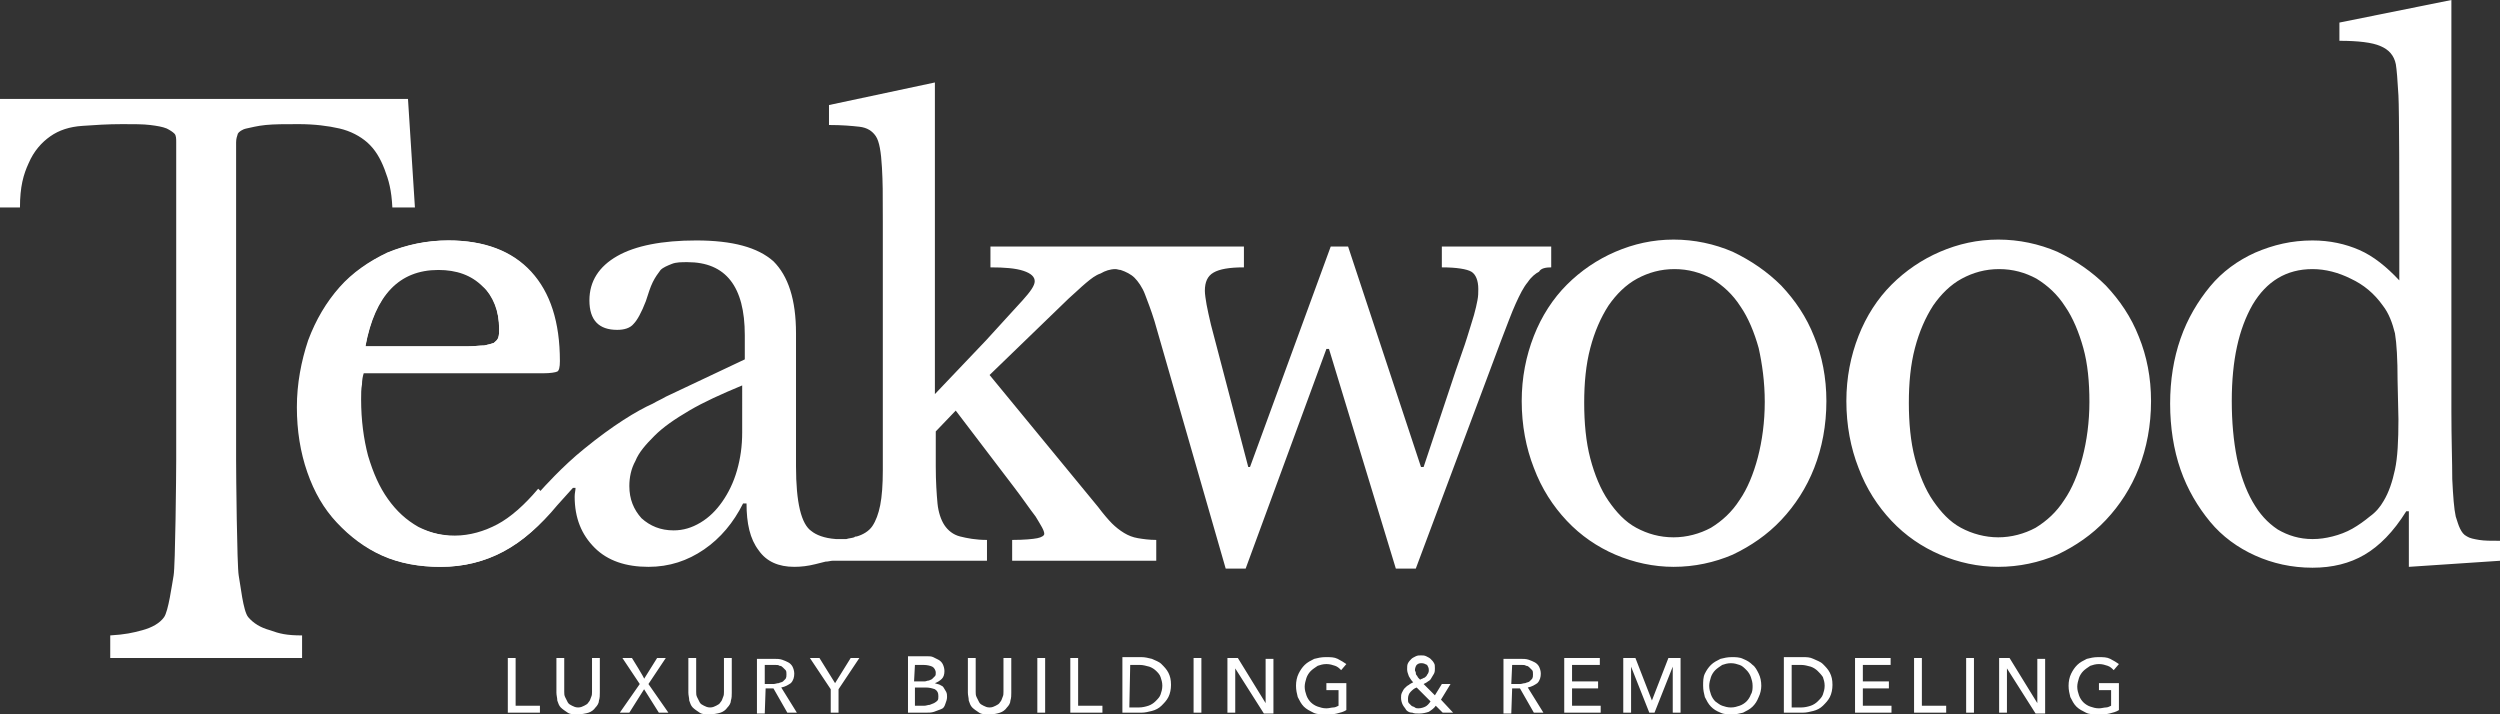 <?xml version="1.0" encoding="utf-8"?>
<!-- Generator: Adobe Illustrator 27.4.0, SVG Export Plug-In . SVG Version: 6.00 Build 0)  -->
<svg version="1.1" id="Layer_1" xmlns="http://www.w3.org/2000/svg" xmlns:xlink="http://www.w3.org/1999/xlink" x="0px" y="0px"
	 viewBox="0 0 288 82.3" style="enable-background:new 0 0 288 82.3;" xml:space="preserve">
<rect x="0" y="0" width="288" height="82.3" fill="#333333" stroke="none"/>
<style type="text/css">
	.st0{fill:#FFFFFF;}
</style>
<path class="st0" d="M59.4,75.8h-0.9v6.3h3.7v-0.8h-2.8L59.4,75.8L59.4,75.8z M67.8,82.1c0.3-0.1,0.6-0.3,0.8-0.6
	c0.2-0.2,0.4-0.5,0.4-0.8c0.1-0.3,0.1-0.6,0.1-0.9v-4h-0.9v3.9c0,0.2,0,0.4-0.1,0.6c-0.1,0.2-0.1,0.4-0.3,0.6
	c-0.1,0.2-0.3,0.3-0.5,0.4c-0.2,0.1-0.4,0.2-0.7,0.2c-0.3,0-0.5-0.1-0.7-0.2c-0.2-0.1-0.4-0.2-0.5-0.4c-0.1-0.2-0.2-0.4-0.3-0.6
	c-0.1-0.2-0.1-0.4-0.1-0.6v-3.9h-0.9v4c0,0.3,0.1,0.6,0.1,0.9c0.1,0.3,0.2,0.6,0.4,0.8c0.2,0.2,0.5,0.4,0.8,0.6s0.7,0.2,1.1,0.2
	S67.5,82.2,67.8,82.1L67.8,82.1z M72.8,75.8h-1.1l2,3l-2.3,3.3h1.1l1.7-2.7l1.7,2.7h1.1l-2.3-3.3l2-3h-1l-1.5,2.4
	C74.3,78.2,72.8,75.8,72.8,75.8z M83,82.1c0.3-0.1,0.6-0.3,0.8-0.6c0.2-0.2,0.4-0.5,0.4-0.8c0.1-0.3,0.1-0.6,0.1-0.9v-4h-0.9v3.9
	c0,0.2,0,0.4-0.1,0.6c-0.1,0.2-0.1,0.4-0.3,0.6c-0.1,0.2-0.3,0.3-0.5,0.4s-0.4,0.2-0.7,0.2c-0.3,0-0.5-0.1-0.7-0.2
	c-0.2-0.1-0.4-0.2-0.5-0.4c-0.1-0.2-0.2-0.4-0.3-0.6c-0.1-0.2-0.1-0.4-0.1-0.6v-3.9h-0.9v4c0,0.3,0.1,0.6,0.1,0.9
	c0.1,0.3,0.2,0.6,0.4,0.8c0.2,0.2,0.5,0.4,0.8,0.6s0.7,0.2,1.1,0.2S82.7,82.2,83,82.1L83,82.1z M88.2,79.3h0.9l1.6,2.8h1.1L90,79.2
	c0.5-0.1,0.8-0.3,1.1-0.5c0.3-0.3,0.4-0.7,0.4-1.1c0-0.3-0.1-0.6-0.2-0.8s-0.3-0.4-0.5-0.5c-0.2-0.1-0.4-0.2-0.7-0.3
	s-0.6-0.1-0.9-0.1h-2v6.3h0.9L88.2,79.3L88.2,79.3z M88.2,76.6h1.1c0.2,0,0.4,0,0.5,0.1c0.2,0,0.3,0.1,0.4,0.2s0.2,0.2,0.3,0.3
	c0.1,0.1,0.1,0.3,0.1,0.5c0,0.2,0,0.3-0.1,0.5c-0.1,0.1-0.2,0.2-0.3,0.3c-0.1,0.1-0.3,0.1-0.5,0.2c-0.2,0-0.4,0.1-0.6,0.1h-1V76.6
	L88.2,76.6z M96.6,79.4l2.4-3.6h-1l-1.8,2.9l-1.8-2.9h-1.1l2.4,3.6v2.7h0.9C96.6,82.1,96.6,79.4,96.6,79.4z M104.6,82.1h2.1
	c0.3,0,0.6,0,0.9-0.1c0.3-0.1,0.5-0.2,0.8-0.3s0.4-0.3,0.5-0.6s0.2-0.5,0.2-0.8c0-0.2,0-0.4-0.1-0.6c-0.1-0.2-0.2-0.3-0.3-0.5
	s-0.3-0.2-0.4-0.3c-0.2-0.1-0.4-0.1-0.6-0.2v0c0.3-0.1,0.6-0.3,0.8-0.5c0.2-0.2,0.3-0.5,0.3-0.9c0-0.3-0.1-0.6-0.2-0.8
	c-0.1-0.2-0.3-0.4-0.5-0.5c-0.2-0.1-0.4-0.2-0.6-0.3c-0.2-0.1-0.5-0.1-0.7-0.1h-2.2L104.6,82.1L104.6,82.1z M105.4,76.6h1
	c0.4,0,0.8,0.1,1,0.2c0.2,0.1,0.4,0.4,0.4,0.7c0,0.2,0,0.3-0.1,0.4c-0.1,0.1-0.2,0.2-0.3,0.3c-0.1,0.1-0.2,0.1-0.4,0.2
	c-0.2,0-0.3,0.1-0.5,0.1h-1.2L105.4,76.6L105.4,76.6z M105.4,79.2h1.2c0.5,0,0.8,0.1,1.1,0.2c0.3,0.2,0.4,0.4,0.4,0.8
	c0,0.2,0,0.4-0.1,0.5c-0.1,0.1-0.2,0.2-0.4,0.3c-0.2,0.1-0.3,0.1-0.5,0.2c-0.2,0-0.4,0.1-0.6,0.1h-1.1L105.4,79.2L105.4,79.2z
	 M115.2,82.1c0.3-0.1,0.6-0.3,0.8-0.6c0.2-0.2,0.4-0.5,0.4-0.8c0.1-0.3,0.1-0.6,0.1-0.9v-4h-0.9v3.9c0,0.2,0,0.4-0.1,0.6
	c-0.1,0.2-0.1,0.4-0.3,0.6c-0.1,0.2-0.3,0.3-0.5,0.4c-0.2,0.1-0.4,0.2-0.7,0.2c-0.3,0-0.5-0.1-0.7-0.2c-0.2-0.1-0.4-0.2-0.5-0.4
	c-0.1-0.2-0.2-0.4-0.3-0.6c-0.1-0.2-0.1-0.4-0.1-0.6v-3.9h-0.9v4c0,0.3,0.1,0.6,0.1,0.9c0.1,0.3,0.2,0.6,0.4,0.8s0.5,0.4,0.8,0.6
	s0.7,0.2,1.1,0.2C114.5,82.3,114.9,82.2,115.2,82.1L115.2,82.1z M120.4,75.8h-0.9v6.3h0.9L120.4,75.8L120.4,75.8z M124.2,75.8h-0.9
	v6.3h3.7v-0.8h-2.8L124.2,75.8L124.2,75.8z M129.3,82.1h2.2c0.4,0,0.8-0.1,1.2-0.2s0.8-0.3,1.1-0.6c0.3-0.3,0.6-0.6,0.8-1
	c0.2-0.4,0.3-0.9,0.3-1.4c0-0.6-0.1-1-0.3-1.4c-0.2-0.4-0.5-0.7-0.8-1c-0.3-0.3-0.7-0.4-1.1-0.6c-0.4-0.1-0.8-0.2-1.2-0.2h-2.2
	L129.3,82.1L129.3,82.1z M130.2,76.6h1.1c0.4,0,0.7,0.1,1.1,0.2c0.3,0.1,0.6,0.3,0.8,0.5c0.2,0.2,0.4,0.4,0.5,0.7
	c0.1,0.3,0.2,0.6,0.2,1c0,0.4-0.1,0.7-0.2,1c-0.1,0.3-0.3,0.5-0.6,0.8c-0.2,0.2-0.5,0.4-0.8,0.5c-0.3,0.1-0.7,0.2-1.1,0.2h-1.1
	L130.2,76.6L130.2,76.6z M138.4,75.8h-0.9v6.3h0.9L138.4,75.8L138.4,75.8z M142.6,75.8h-1.2v6.3h0.9V77h0l3.3,5.2h1.1v-6.3h-0.9v5.1
	h0L142.6,75.8L142.6,75.8z M155.1,76.5c-0.3-0.2-0.6-0.4-1-0.6s-0.8-0.2-1.4-0.2c-0.5,0-0.9,0.1-1.3,0.2c-0.4,0.2-0.8,0.4-1.1,0.7
	c-0.3,0.3-0.5,0.6-0.7,1c-0.2,0.4-0.3,0.9-0.3,1.4c0,0.5,0.1,0.9,0.2,1.3c0.2,0.4,0.4,0.8,0.7,1.1c0.3,0.3,0.7,0.5,1.1,0.7
	c0.4,0.2,0.9,0.2,1.4,0.2c0.5,0,0.9,0,1.3-0.1s0.8-0.2,1.1-0.4v-3.1h-2.3v0.8h1.4v1.8c-0.2,0.1-0.4,0.2-0.6,0.2s-0.5,0.1-0.8,0.1
	c-0.4,0-0.7-0.1-1-0.2c-0.3-0.1-0.6-0.3-0.8-0.5c-0.2-0.2-0.4-0.5-0.5-0.8c-0.1-0.3-0.2-0.6-0.2-1c0-0.3,0.1-0.7,0.2-1
	c0.1-0.3,0.3-0.6,0.5-0.8c0.2-0.2,0.5-0.4,0.8-0.6c0.3-0.1,0.6-0.2,1-0.2c0.4,0,0.7,0.1,1,0.2c0.3,0.1,0.5,0.3,0.7,0.5L155.1,76.5
	L155.1,76.5z M167.1,78.8h-1l-0.8,1.3l-1.3-1.3c0.2-0.1,0.4-0.2,0.5-0.3c0.2-0.1,0.3-0.2,0.4-0.4s0.2-0.3,0.3-0.5
	c0.1-0.2,0.1-0.4,0.1-0.6c0-0.2,0-0.5-0.1-0.6c-0.1-0.2-0.2-0.3-0.4-0.5c-0.1-0.1-0.3-0.2-0.5-0.3c-0.2-0.1-0.4-0.1-0.6-0.1
	c-0.2,0-0.4,0-0.6,0.1c-0.2,0.1-0.4,0.2-0.5,0.3s-0.3,0.3-0.4,0.5s-0.1,0.4-0.1,0.7c0,0.3,0.1,0.5,0.2,0.8c0.1,0.2,0.3,0.5,0.5,0.7
	c-0.2,0.1-0.4,0.2-0.5,0.3c-0.2,0.1-0.3,0.2-0.5,0.4c-0.1,0.1-0.2,0.3-0.3,0.5c-0.1,0.2-0.1,0.4-0.1,0.6c0,0.3,0.1,0.6,0.2,0.8
	c0.1,0.2,0.3,0.4,0.4,0.6c0.2,0.2,0.4,0.3,0.7,0.3c0.2,0.1,0.5,0.1,0.8,0.1c0.4,0,0.8-0.1,1.1-0.2c0.3-0.2,0.6-0.4,0.8-0.7l0.8,0.8
	h1.2l-1.4-1.5L167.1,78.8L167.1,78.8z M164.5,77.6c-0.1,0.1-0.1,0.2-0.2,0.3c-0.1,0.1-0.2,0.2-0.3,0.2c-0.1,0.1-0.3,0.1-0.4,0.2
	c-0.1-0.1-0.1-0.1-0.2-0.2c-0.1-0.1-0.1-0.2-0.2-0.3c-0.1-0.1-0.1-0.2-0.1-0.3c0-0.1-0.1-0.2-0.1-0.3c0-0.2,0.1-0.5,0.2-0.6
	c0.2-0.2,0.4-0.2,0.6-0.2c0.2,0,0.4,0.1,0.6,0.2c0.1,0.2,0.2,0.3,0.2,0.6C164.6,77.3,164.6,77.4,164.5,77.6L164.5,77.6z M164.8,80.8
	c-0.2,0.3-0.4,0.5-0.6,0.6c-0.2,0.1-0.5,0.2-0.8,0.2c-0.1,0-0.3,0-0.4-0.1c-0.1-0.1-0.3-0.1-0.4-0.2c-0.1-0.1-0.2-0.2-0.3-0.3
	c-0.1-0.1-0.1-0.3-0.1-0.5c0-0.3,0.1-0.6,0.3-0.8c0.2-0.2,0.4-0.4,0.7-0.5L164.8,80.8L164.8,80.8z M174.2,79.3h0.9l1.6,2.8h1.1
	l-1.8-2.9c0.5-0.1,0.8-0.3,1.1-0.5c0.3-0.3,0.4-0.7,0.4-1.1c0-0.3-0.1-0.6-0.2-0.8s-0.3-0.4-0.5-0.5c-0.2-0.1-0.4-0.2-0.7-0.3
	c-0.3-0.1-0.6-0.1-0.9-0.1h-2v6.3h0.9L174.2,79.3L174.2,79.3z M174.2,76.6h1.1c0.2,0,0.4,0,0.5,0.1c0.2,0,0.3,0.1,0.4,0.2
	s0.2,0.2,0.3,0.3c0.1,0.1,0.1,0.3,0.1,0.5c0,0.2,0,0.3-0.1,0.5c-0.1,0.1-0.2,0.2-0.3,0.3c-0.1,0.1-0.3,0.1-0.5,0.2
	c-0.2,0-0.4,0.1-0.6,0.1h-1L174.2,76.6L174.2,76.6z M181.1,79.3h3v-0.8h-3v-1.9h3.2v-0.8h-4.1v6.3h4.2v-0.8h-3.3V79.3L181.1,79.3z
	 M188.4,75.8H187v6.3h0.9v-5.3h0l2.1,5.3h0.6l2.1-5.3h0v5.3h0.9v-6.3h-1.4l-1.9,4.9h0L188.4,75.8L188.4,75.8z M202.6,77.6
	c-0.2-0.4-0.4-0.8-0.7-1c-0.3-0.3-0.6-0.5-1.1-0.7c-0.4-0.2-0.9-0.2-1.3-0.2c-0.5,0-0.9,0.1-1.3,0.2c-0.4,0.2-0.8,0.4-1.1,0.7
	c-0.3,0.3-0.5,0.6-0.7,1c-0.2,0.4-0.2,0.9-0.2,1.4c0,0.5,0.1,0.9,0.2,1.3c0.2,0.4,0.4,0.8,0.7,1.1c0.3,0.3,0.6,0.5,1.1,0.7
	c0.4,0.2,0.9,0.2,1.3,0.2c0.5,0,0.9-0.1,1.3-0.2c0.4-0.2,0.8-0.4,1.1-0.7c0.3-0.3,0.5-0.6,0.7-1.1c0.2-0.4,0.3-0.9,0.3-1.3
	C202.9,78.5,202.8,78,202.6,77.6L202.6,77.6z M201.7,80c-0.1,0.3-0.3,0.6-0.5,0.8c-0.2,0.2-0.5,0.4-0.8,0.5s-0.6,0.2-1,0.2
	c-0.4,0-0.7-0.1-1-0.2c-0.3-0.1-0.5-0.3-0.8-0.5c-0.2-0.2-0.4-0.5-0.5-0.8c-0.1-0.3-0.2-0.6-0.2-1c0-0.3,0.1-0.7,0.2-1
	c0.1-0.3,0.3-0.6,0.5-0.8c0.2-0.2,0.5-0.4,0.8-0.6c0.3-0.1,0.6-0.2,1-0.2c0.4,0,0.7,0.1,1,0.2c0.3,0.1,0.5,0.3,0.8,0.6
	c0.2,0.2,0.4,0.5,0.5,0.8c0.1,0.3,0.2,0.6,0.2,1C201.9,79.3,201.9,79.7,201.7,80L201.7,80z M205.5,82.1h2.2c0.4,0,0.8-0.1,1.2-0.2
	s0.8-0.3,1.1-0.6c0.3-0.3,0.6-0.6,0.8-1c0.2-0.4,0.3-0.9,0.3-1.4c0-0.6-0.1-1-0.3-1.4c-0.2-0.4-0.5-0.7-0.8-1
	c-0.3-0.3-0.7-0.4-1.1-0.6s-0.8-0.2-1.2-0.2h-2.2L205.5,82.1L205.5,82.1z M206.4,76.6h1.1c0.4,0,0.7,0.1,1.1,0.2
	c0.3,0.1,0.6,0.3,0.8,0.5c0.2,0.2,0.4,0.4,0.6,0.7c0.1,0.3,0.2,0.6,0.2,1c0,0.4-0.1,0.7-0.2,1c-0.1,0.3-0.3,0.5-0.6,0.8
	c-0.2,0.2-0.5,0.4-0.8,0.5c-0.3,0.1-0.7,0.2-1.1,0.2h-1.1L206.4,76.6L206.4,76.6z M214.6,79.3h3v-0.8h-3v-1.9h3.2v-0.8h-4.1v6.3h4.2
	v-0.8h-3.3V79.3L214.6,79.3z M221.4,75.8h-0.9v6.3h3.7v-0.8h-2.8V75.8L221.4,75.8z M227.4,75.8h-0.9v6.3h0.9V75.8z M231.5,75.8h-1.2
	v6.3h0.9V77h0l3.3,5.2h1.1v-6.3h-0.9v5.1h0L231.5,75.8L231.5,75.8z M244.1,76.5c-0.3-0.2-0.6-0.4-1-0.6c-0.4-0.2-0.8-0.2-1.4-0.2
	c-0.5,0-0.9,0.1-1.3,0.2c-0.4,0.2-0.8,0.4-1.1,0.7c-0.3,0.3-0.5,0.6-0.7,1c-0.2,0.4-0.3,0.9-0.3,1.4c0,0.5,0.1,0.9,0.2,1.3
	c0.2,0.4,0.4,0.8,0.7,1.1c0.3,0.3,0.7,0.5,1.1,0.7c0.4,0.2,0.9,0.2,1.4,0.2c0.5,0,0.9,0,1.3-0.1c0.4-0.1,0.8-0.2,1.1-0.4v-3.1h-2.3
	v0.8h1.4v1.8c-0.2,0.1-0.4,0.2-0.6,0.2s-0.5,0.1-0.8,0.1c-0.4,0-0.7-0.1-1-0.2c-0.3-0.1-0.6-0.3-0.8-0.5c-0.2-0.2-0.4-0.5-0.5-0.8
	c-0.1-0.3-0.2-0.6-0.2-1c0-0.3,0.1-0.7,0.2-1c0.1-0.3,0.3-0.6,0.5-0.8c0.2-0.2,0.5-0.4,0.8-0.6c0.3-0.1,0.6-0.2,1-0.2
	c0.4,0,0.7,0.1,1,0.2s0.5,0.3,0.7,0.5L244.1,76.5L244.1,76.5z"/>
<path class="st0" d="M64.4,41.6c0-4.5-1.1-7.9-3.3-10.3c-2.2-2.4-5.4-3.6-9.5-3.6c-2.5,0-4.8,0.5-7,1.4c-2.1,1-4,2.3-5.5,4
	c-1.5,1.7-2.7,3.7-3.6,6.1c-0.8,2.4-1.3,5-1.3,7.7c0,2.7,0.4,5.2,1.2,7.5c0.8,2.3,1.9,4.2,3.4,5.8c1.5,1.6,3.2,2.9,5.2,3.8
	c2,0.9,4.3,1.3,6.7,1.3c5.3,0,9.7-2.3,13.3-7.1l-2-1.9c-1.6,1.9-3.2,3.3-4.7,4.1c-1.5,0.8-3.2,1.3-4.9,1.3c-1.7,0-3.2-0.4-4.6-1.1
	c-1.4-0.8-2.5-1.8-3.5-3.2c-1-1.4-1.7-3-2.3-5c-0.5-1.9-0.8-4.1-0.8-6.5c0-0.6,0-1.2,0.1-1.7c0-0.5,0.1-1,0.2-1.3h20.7
	c0.8,0,1.4-0.1,1.6-0.2C64.2,42.6,64.4,42.2,64.4,41.6L64.4,41.6z M57.5,37.9c0,0.4,0,0.7-0.1,1c-0.1,0.3-0.3,0.4-0.5,0.6
	c-0.3,0.1-0.6,0.2-1.1,0.3c-0.5,0-1.2,0.1-2,0.1H42.1c1.1-5.9,3.9-8.8,8.4-8.8c2.1,0,3.8,0.6,5.1,1.9C56.9,34.1,57.5,35.8,57.5,37.9
	z"/>
<path class="st0" d="M47,11.4H0v12.5h2.3c0-2.4,0.4-3.8,1-5.1c0.6-1.4,1.5-2.4,2.5-3.1c1-0.7,2.2-1.1,3.7-1.2
	c1.4-0.1,2.9-0.2,4.6-0.2c1.3,0,2.4,0,3.2,0.1c0.8,0.1,1.4,0.2,1.9,0.4c0.4,0.2,0.7,0.4,0.9,0.6s0.2,0.6,0.2,1v36.6
	c0,1.5-0.1,12.2-0.3,13.3c-0.2,1.1-0.6,4.1-1.1,4.8s-1.4,1.2-2.5,1.5c-1.1,0.3-2,0.5-3.7,0.6v2.6h22.1v-2.6c-1.8,0-2.6-0.2-3.7-0.6
	c-1.1-0.3-1.9-0.8-2.5-1.5s-0.9-3.8-1.1-4.8c-0.2-1.1-0.3-11.8-0.3-13.3V16.4c0-0.4,0.1-0.7,0.2-1c0.1-0.2,0.5-0.5,1-0.6
	s1.2-0.3,2.2-0.4s2.2-0.1,3.8-0.1c1.8,0,3.4,0.2,4.7,0.5c1.3,0.3,2.4,0.9,3.2,1.6c0.9,0.8,1.5,1.8,2,3.1c0.5,1.3,0.8,2.4,0.9,4.4
	h2.6L47,11.4L47,11.4z M210.4,46.2c0-2.7-0.5-5.2-1.4-7.4c-0.9-2.3-2.2-4.2-3.8-5.9c-1.6-1.6-3.5-2.9-5.6-3.9
	c-2.1-0.9-4.4-1.4-6.8-1.4c-2.4,0-4.6,0.5-6.7,1.4c-2.1,0.9-4,2.2-5.6,3.8c-1.6,1.6-2.9,3.6-3.8,5.9s-1.4,4.8-1.4,7.5
	c0,2.8,0.5,5.4,1.4,7.7c0.9,2.4,2.2,4.4,3.8,6.1c1.6,1.7,3.5,3,5.6,3.9c2.1,0.9,4.4,1.4,6.7,1.4c2.4,0,4.7-0.5,6.8-1.4
	c2.1-1,4-2.3,5.6-4c1.6-1.7,2.9-3.7,3.8-6C209.9,51.6,210.4,49,210.4,46.2L210.4,46.2z M203.3,46.3c0,2.3-0.3,4.5-0.8,6.4
	c-0.5,1.9-1.2,3.6-2.1,4.9c-0.9,1.4-2,2.4-3.3,3.2c-1.3,0.7-2.8,1.1-4.3,1.1c-1.6,0-3-0.4-4.3-1.1c-1.3-0.7-2.3-1.8-3.2-3.1
	s-1.6-3-2.1-4.9c-0.5-1.9-0.7-4.1-0.7-6.4c0-2.3,0.2-4.4,0.7-6.3c0.5-1.9,1.2-3.5,2.1-4.9c0.9-1.3,2-2.4,3.3-3.1
	c1.3-0.7,2.7-1.1,4.3-1.1c1.6,0,3,0.4,4.3,1.1c1.3,0.8,2.4,1.8,3.3,3.2c0.9,1.3,1.6,3,2.1,4.8C203,41.9,203.3,44,203.3,46.3
	L203.3,46.3z M247.8,46.2c0-2.7-0.5-5.2-1.4-7.4c-0.9-2.3-2.2-4.2-3.8-5.9c-1.6-1.6-3.5-2.9-5.6-3.9c-2.1-0.9-4.4-1.4-6.8-1.4
	c-2.4,0-4.6,0.5-6.7,1.4c-2.1,0.9-4,2.2-5.6,3.8s-2.9,3.6-3.8,5.9c-0.9,2.3-1.4,4.8-1.4,7.5c0,2.8,0.5,5.4,1.4,7.7
	c0.9,2.4,2.2,4.4,3.8,6.1c1.6,1.7,3.5,3,5.6,3.9c2.1,0.9,4.4,1.4,6.7,1.4c2.4,0,4.7-0.5,6.8-1.4c2.1-1,4-2.3,5.6-4
	c1.6-1.7,2.9-3.7,3.8-6S247.8,49,247.8,46.2L247.8,46.2z M240.7,46.3c0,2.3-0.3,4.5-0.8,6.4c-0.5,1.9-1.2,3.6-2.1,4.9
	c-0.9,1.4-2,2.4-3.3,3.2c-1.3,0.7-2.8,1.1-4.3,1.1s-3-0.4-4.3-1.1c-1.3-0.7-2.3-1.8-3.2-3.1c-0.9-1.3-1.6-3-2.1-4.9
	c-0.5-1.9-0.7-4.1-0.7-6.4c0-2.3,0.2-4.4,0.7-6.3c0.5-1.9,1.2-3.5,2.1-4.9c0.9-1.3,2-2.4,3.3-3.1c1.3-0.7,2.7-1.1,4.3-1.1
	c1.6,0,3,0.4,4.3,1.1c1.3,0.8,2.4,1.8,3.3,3.2c0.9,1.3,1.6,3,2.1,4.8C240.5,41.9,240.7,44,240.7,46.3L240.7,46.3z M288,64.6v-2.3
	c-1,0-1.8,0-2.4-0.1c-0.6-0.1-1.1-0.2-1.4-0.4c-0.4-0.2-0.6-0.5-0.8-0.9c-0.2-0.4-0.3-0.8-0.5-1.4c-0.2-0.9-0.3-2.3-0.4-4.3
	c0-2-0.1-4.6-0.1-7.8V0l-12.9,2.6v2.1c2.2,0,3.8,0.2,4.7,0.6c1,0.4,1.6,1.1,1.8,2.1c0.1,0.6,0.2,1.8,0.3,3.6
	c0.1,1.7,0.1,11.7,0.1,14.3v7c-1.5-1.6-3-2.8-4.6-3.5c-1.6-0.7-3.4-1.1-5.4-1.1c-2.4,0-4.5,0.5-6.6,1.4c-2,0.9-3.8,2.2-5.2,3.9
	c-1.4,1.7-2.6,3.7-3.4,6c-0.8,2.3-1.2,4.8-1.2,7.5c0,2.7,0.4,5.3,1.2,7.6s2,4.3,3.4,6c1.4,1.7,3.2,3,5.2,3.9c2,0.9,4.2,1.4,6.6,1.4
	c2.3,0,4.3-0.5,6-1.5c1.7-1,3.3-2.6,4.8-5h0.3v6.4L288,64.6L288,64.6z M276.3,48.3c0,2.5-0.1,4.4-0.4,5.8c-0.3,1.4-0.7,2.6-1.3,3.6
	c-0.4,0.7-0.9,1.3-1.6,1.8c-0.6,0.5-1.3,1-2,1.4c-0.7,0.4-1.5,0.7-2.3,0.9c-0.8,0.2-1.5,0.3-2.3,0.3c-1.5,0-2.8-0.4-4-1.1
	c-1.2-0.8-2.1-1.8-2.9-3.2c-0.8-1.4-1.4-3.1-1.8-5c-0.4-2-0.6-4.2-0.6-6.6c0-4.7,0.8-8.3,2.4-11.1c1.6-2.7,3.9-4.1,6.9-4.1
	c1.5,0,3,0.4,4.4,1.1c1.5,0.7,2.7,1.7,3.7,3.1c0.7,0.9,1.1,2,1.4,3.2c0.2,1.2,0.3,3,0.3,5.4L276.3,48.3L276.3,48.3L276.3,48.3z"/>
<path class="st0" d="M178.7,30.8v-2.4h-12.6v2.4c1.7,0,2.9,0.2,3.4,0.5c0.5,0.3,0.8,1,0.8,2c0,0.4,0,0.8-0.1,1.3
	c-0.1,0.5-0.2,1-0.4,1.7c-0.2,0.7-0.5,1.6-0.8,2.6s-0.8,2.3-1.3,3.8L164,53.8h-0.3l-8.4-25.4h-2l-9.3,25.4h-0.2l-4.3-16.4
	c-0.2-0.9-0.4-1.7-0.5-2.3c-0.1-0.6-0.2-1.2-0.2-1.6c0-1,0.3-1.7,1-2.1c0.7-0.4,1.8-0.6,3.5-0.6v-2.4h-29.2v2.4
	c1.6,0,2.9,0.1,3.8,0.4c0.9,0.3,1.3,0.7,1.3,1.2c0,0.5-0.5,1.2-1.4,2.2c-0.9,1-2.3,2.5-4.2,4.6l-5.9,6.2V9.5l-12.2,2.6v2.3
	c1.5,0,2.6,0.1,3.5,0.2c0.9,0.1,1.5,0.5,1.9,1.1c0.4,0.6,0.6,1.8,0.7,3.6s0.1,2.7,0.1,6.2v28.7c0,1.6-0.1,3-0.3,4
	c-0.2,1-0.5,1.8-0.9,2.4c-0.4,0.6-1.1,1-1.8,1.2c-0.1,0-0.2,0-0.3,0.1c-0.3,0.1-0.6,0.1-0.9,0.2c0,0-0.1,0-0.1,0c0,0-0.1,0-0.1,0
	c-0.3,0-0.6,0-1,0c-1.4-0.1-2.3-0.5-2.8-0.9c-1.2-0.8-1.8-3.3-1.8-7.5V38.4c0-3.9-0.9-6.6-2.6-8.3c-1.8-1.6-4.7-2.4-8.9-2.4
	c-3.9,0-7,0.6-9.1,1.8c-2.1,1.2-3.2,2.9-3.2,5.1c0,2.3,1.1,3.4,3.2,3.4c0.8,0,1.5-0.2,1.9-0.7c0.4-0.4,0.9-1.3,1.4-2.6
	c0.3-0.9,0.5-1.6,0.8-2.2c0.3-0.6,0.6-1,0.9-1.4c0.3-0.3,0.8-0.5,1.3-0.7s1.1-0.2,1.8-0.2c4.4,0,6.6,2.8,6.6,8.4v2.8l-9.1,4.3
	c-0.5,0.3-1,0.5-1.5,0.8c-1.8,0.8-4.6,2.5-7.9,5.2c-2.5,2-4.9,4.7-4.9,4.7c-1.6,1.9-3.2,3.3-4.7,4.1c-1.5,0.8-3.2,1.3-4.9,1.3
	c-1.7,0-3.2-0.4-4.6-1.1c-1.4-0.8-2.5-1.8-3.5-3.2c-1-1.4-1.7-3-2.3-5c-0.5-1.9-0.8-4.1-0.8-6.5c0-0.6,0-1.2,0.1-1.7
	c0-0.5,0.1-1,0.2-1.3h20.7c0.8,0,1.4-0.1,1.6-0.2c0.2-0.1,0.3-0.5,0.3-1.2c0-4.5-1.1-7.9-3.3-10.3c-2.2-2.4-5.4-3.6-9.5-3.6
	c-2.5,0-4.8,0.5-7,1.4c-2.1,1-4,2.3-5.5,4c-1.5,1.7-2.7,3.7-3.6,6.1c-0.8,2.4-1.3,5-1.3,7.7c0,2.7,0.4,5.2,1.2,7.5
	c0.8,2.3,1.9,4.2,3.4,5.8c1.5,1.6,3.2,2.9,5.2,3.8c2,0.9,4.3,1.3,6.7,1.3c5.3,0,9.6-2.5,13.4-7.1c0,0,0.8-0.9,1.8-2l0.3,0
	c0,0.3-0.1,0.6-0.1,1c0,2.5,0.8,4.4,2.3,5.9c1.5,1.5,3.6,2.2,6.2,2.2c2.4,0,4.5-0.7,6.4-2c1.9-1.3,3.4-3.1,4.5-5.3H86
	c0,2.3,0.4,4.1,1.4,5.4c0.9,1.3,2.3,1.9,4.1,1.9c0.8,0,1.6-0.1,2.4-0.3v0c0,0,0.8-0.2,1.2-0.3c0.3,0,0.6-0.1,0.8-0.1h17.8v-2.4
	c-1.3,0-2.3-0.2-3.1-0.4c-0.8-0.2-1.4-0.7-1.8-1.3c-0.4-0.6-0.7-1.5-0.8-2.5c-0.1-1.1-0.2-2.5-0.2-4.3v-4l2.3-2.4l6.7,8.8
	c1,1.3,1.8,2.5,2.5,3.4c0.6,1,1,1.6,1,2c0,0.2-0.3,0.4-0.8,0.5c-0.5,0.1-1.5,0.2-2.9,0.2v2.4h16.6v-2.4c-0.8,0-1.5-0.1-2.1-0.2
	c-0.6-0.1-1.1-0.3-1.6-0.6c-0.5-0.3-1-0.7-1.4-1.1s-1-1.1-1.6-1.9L114,43.2l9.1-8.8c0.8-0.7,1.4-1.3,2-1.8c0.6-0.5,1.1-0.9,1.7-1.1
	c0.5-0.3,1.1-0.5,1.7-0.5c0.2,0,0.4,0.1,0.6,0.1c0.6,0.2,1.2,0.5,1.6,0.9s0.9,1.1,1.2,1.9c0.3,0.8,0.7,1.8,1.1,3.1l8.2,28.5h2.3
	l9.3-25.3h0.3l7.7,25.3h2.3l9.8-26.2c0.7-1.8,1.2-3.2,1.7-4.3c0.5-1.1,0.9-1.9,1.4-2.5c0.4-0.6,0.9-1,1.3-1.2
	C177.5,30.9,178.1,30.8,178.7,30.8L178.7,30.8z M42.1,39.8c1.1-5.9,3.9-8.8,8.4-8.8c2.1,0,3.8,0.6,5.1,1.9c1.2,1.3,1.9,2.9,1.9,5
	c0,0.4,0,0.7-0.1,1c-0.1,0.3-0.3,0.4-0.5,0.6c-0.3,0.1-0.6,0.2-1.1,0.3c-0.5,0-1.2,0.1-2,0.1H42.1z M85.5,49.8c0,1.6-0.2,3-0.6,4.4
	c-0.4,1.4-1,2.6-1.7,3.6c-0.7,1-1.5,1.8-2.5,2.4s-2,0.9-3.1,0.9c-1.5,0-2.7-0.5-3.7-1.4c-0.9-1-1.4-2.2-1.4-3.7c0-1,0.2-2,0.7-2.9
	c0.4-1,1.2-1.9,2.2-2.9c1-1,2.3-1.9,4-2.9c1.7-1,3.7-1.9,6.1-2.9L85.5,49.8L85.5,49.8z"/>
</svg>
